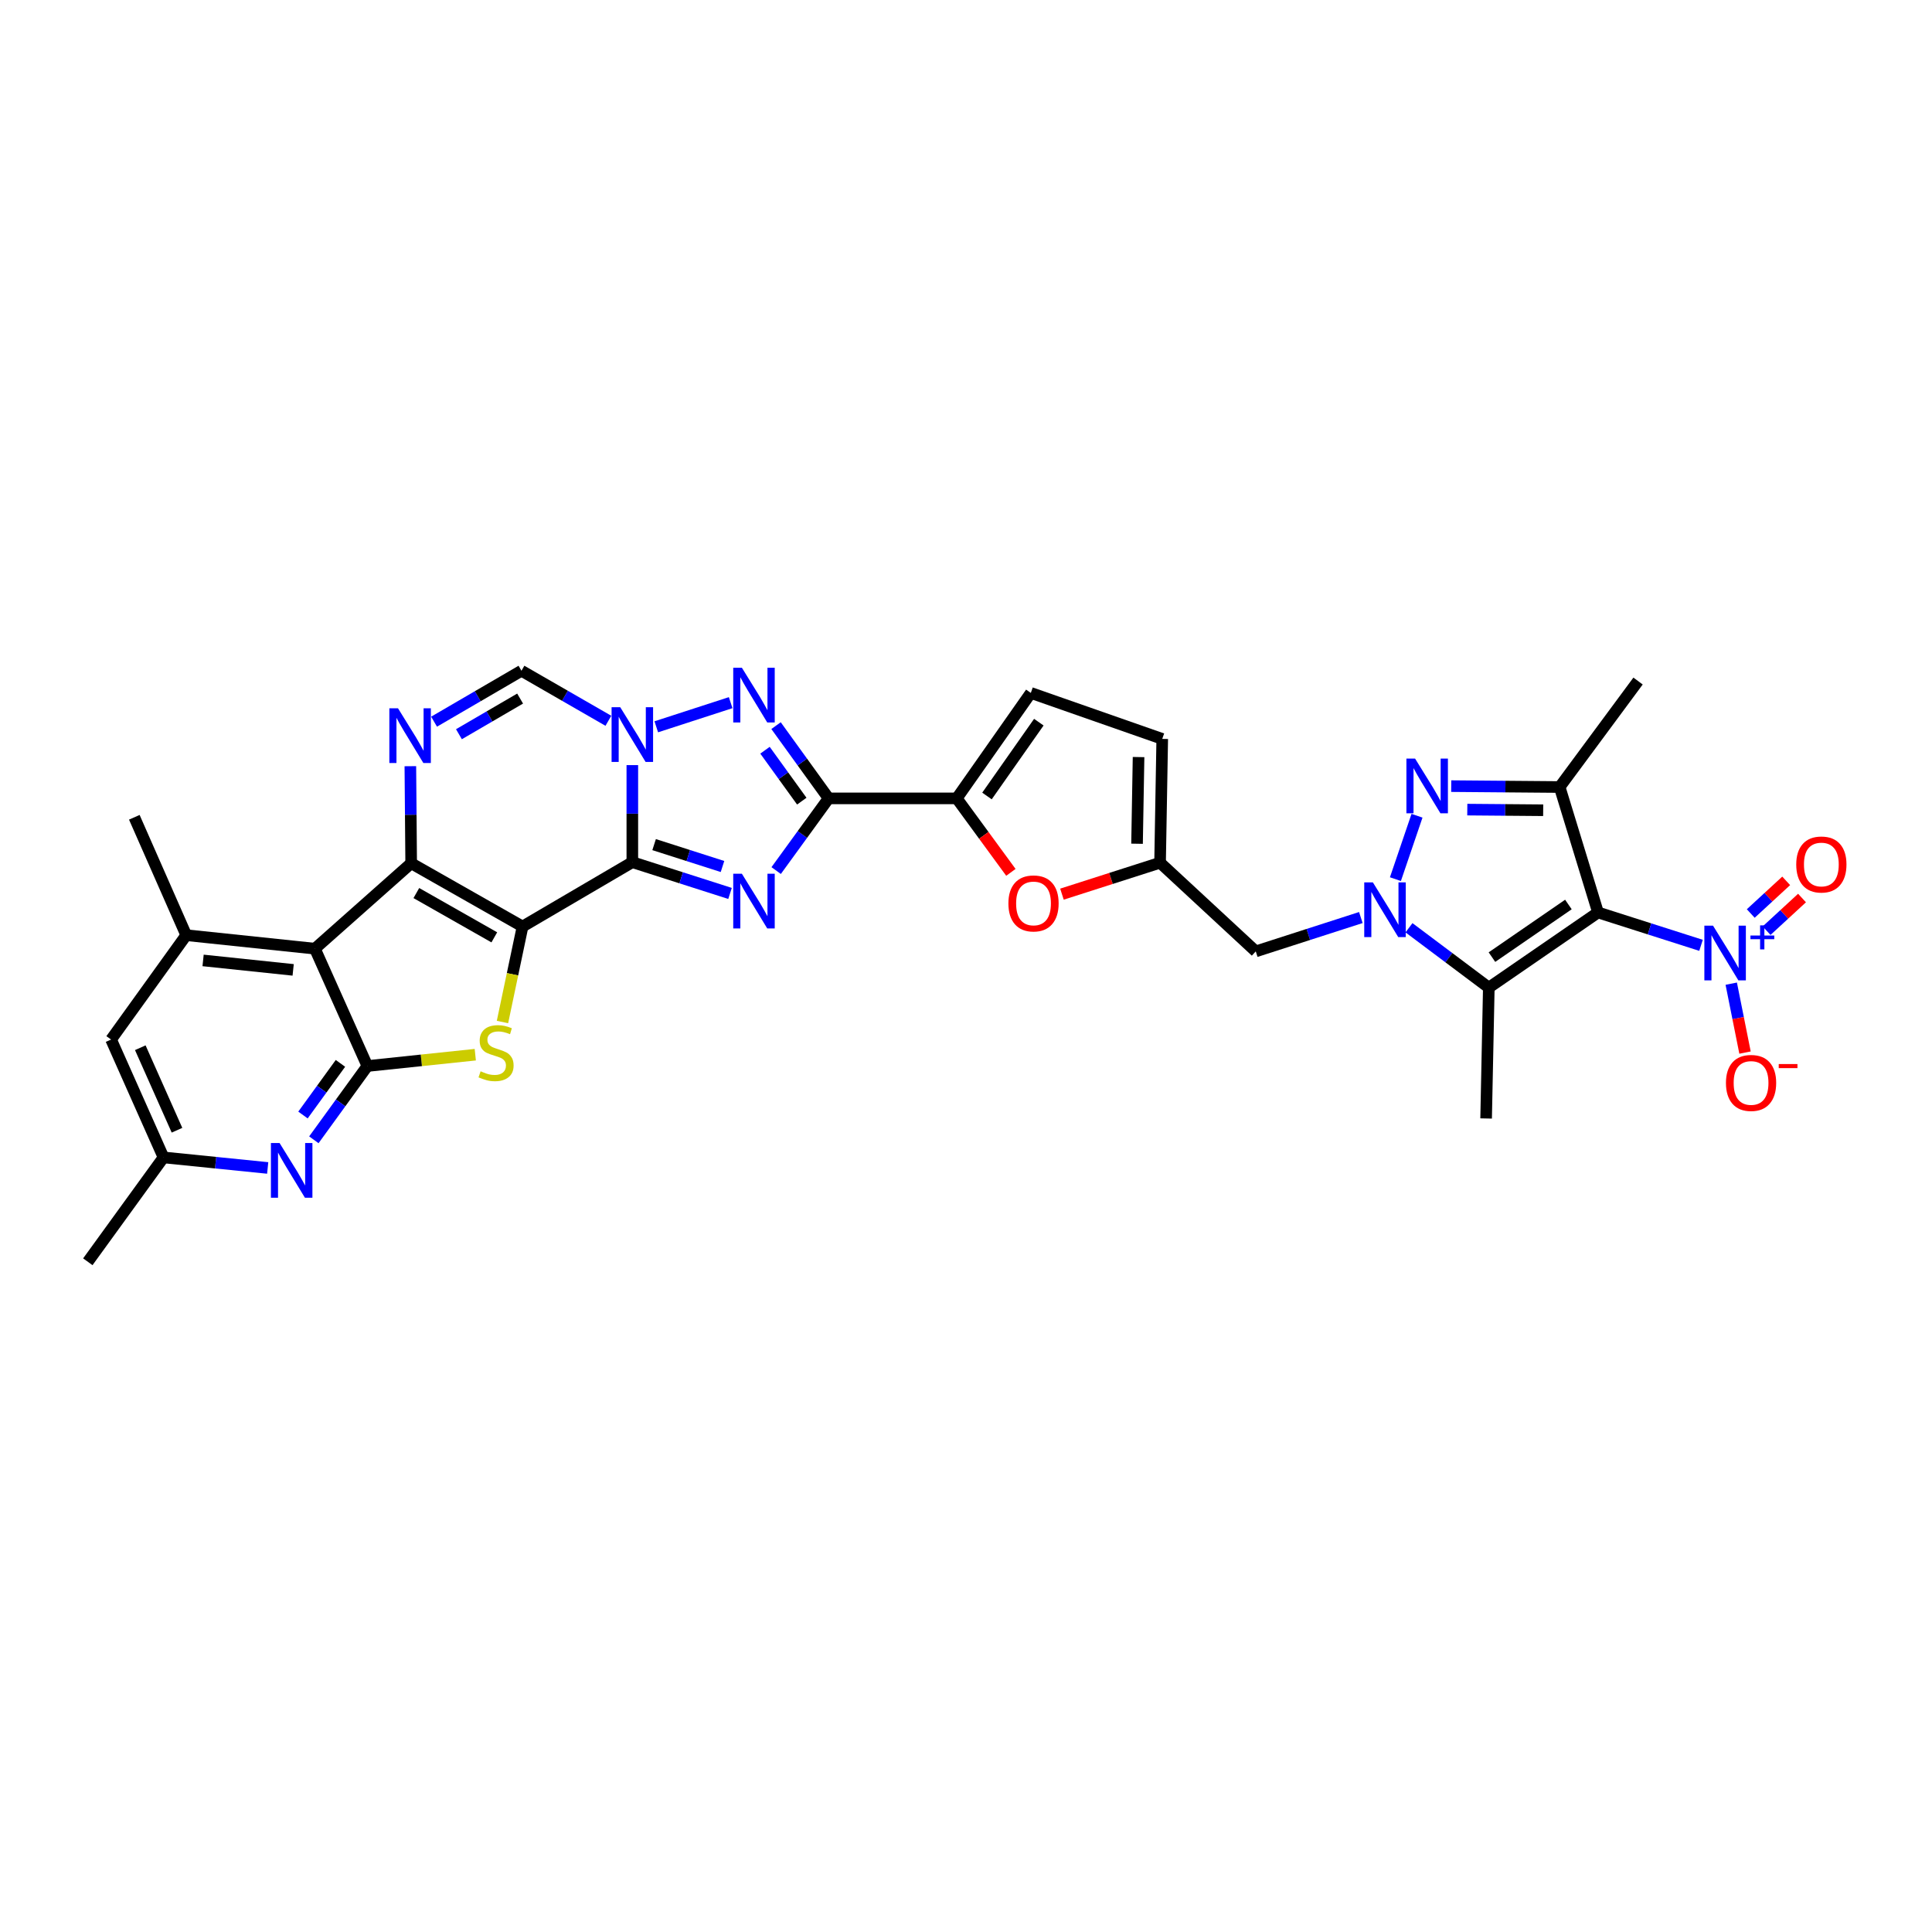 <?xml version='1.0' encoding='iso-8859-1'?>
<svg version='1.1' baseProfile='full'
              xmlns='http://www.w3.org/2000/svg'
                      xmlns:rdkit='http://www.rdkit.org/xml'
                      xmlns:xlink='http://www.w3.org/1999/xlink'
                  xml:space='preserve'
width='1000px' height='1000px' viewBox='0 0 1000 1000'>
<!-- END OF HEADER -->
<rect style='opacity:1.0;fill:#FFFFFF;stroke:none' width='1000' height='1000' x='0' y='0'> </rect>
<path class='bond-0' d='M 270.475,479.57 L 327.294,446.258' style='fill:none;fill-rule:evenodd;stroke:#000000;stroke-width:6px;stroke-linecap:butt;stroke-linejoin:miter;stroke-opacity:1' />
<path class='bond-1' d='M 270.475,479.57 L 212.823,446.815' style='fill:none;fill-rule:evenodd;stroke:#000000;stroke-width:6px;stroke-linecap:butt;stroke-linejoin:miter;stroke-opacity:1' />
<path class='bond-1' d='M 255.855,485.168 L 215.499,462.24' style='fill:none;fill-rule:evenodd;stroke:#000000;stroke-width:6px;stroke-linecap:butt;stroke-linejoin:miter;stroke-opacity:1' />
<path class='bond-7' d='M 270.475,479.57 L 265.278,504.281' style='fill:none;fill-rule:evenodd;stroke:#000000;stroke-width:6px;stroke-linecap:butt;stroke-linejoin:miter;stroke-opacity:1' />
<path class='bond-7' d='M 265.278,504.281 L 260.081,528.992' style='fill:none;fill-rule:evenodd;stroke:#CCCC00;stroke-width:6px;stroke-linecap:butt;stroke-linejoin:miter;stroke-opacity:1' />
<path class='bond-2' d='M 327.294,446.258 L 352.58,454.349' style='fill:none;fill-rule:evenodd;stroke:#000000;stroke-width:6px;stroke-linecap:butt;stroke-linejoin:miter;stroke-opacity:1' />
<path class='bond-2' d='M 352.58,454.349 L 377.866,462.441' style='fill:none;fill-rule:evenodd;stroke:#0000FF;stroke-width:6px;stroke-linecap:butt;stroke-linejoin:miter;stroke-opacity:1' />
<path class='bond-2' d='M 338.565,437.171 L 356.265,442.835' style='fill:none;fill-rule:evenodd;stroke:#000000;stroke-width:6px;stroke-linecap:butt;stroke-linejoin:miter;stroke-opacity:1' />
<path class='bond-2' d='M 356.265,442.835 L 373.965,448.499' style='fill:none;fill-rule:evenodd;stroke:#0000FF;stroke-width:6px;stroke-linecap:butt;stroke-linejoin:miter;stroke-opacity:1' />
<path class='bond-4' d='M 327.294,446.258 L 327.294,421.14' style='fill:none;fill-rule:evenodd;stroke:#000000;stroke-width:6px;stroke-linecap:butt;stroke-linejoin:miter;stroke-opacity:1' />
<path class='bond-4' d='M 327.294,421.14 L 327.294,396.022' style='fill:none;fill-rule:evenodd;stroke:#0000FF;stroke-width:6px;stroke-linecap:butt;stroke-linejoin:miter;stroke-opacity:1' />
<path class='bond-8' d='M 212.823,446.815 L 162.995,491.035' style='fill:none;fill-rule:evenodd;stroke:#000000;stroke-width:6px;stroke-linecap:butt;stroke-linejoin:miter;stroke-opacity:1' />
<path class='bond-14' d='M 212.823,446.815 L 212.611,421.697' style='fill:none;fill-rule:evenodd;stroke:#000000;stroke-width:6px;stroke-linecap:butt;stroke-linejoin:miter;stroke-opacity:1' />
<path class='bond-14' d='M 212.611,421.697 L 212.399,396.579' style='fill:none;fill-rule:evenodd;stroke:#0000FF;stroke-width:6px;stroke-linecap:butt;stroke-linejoin:miter;stroke-opacity:1' />
<path class='bond-5' d='M 401.74,450.604 L 415.312,431.922' style='fill:none;fill-rule:evenodd;stroke:#0000FF;stroke-width:6px;stroke-linecap:butt;stroke-linejoin:miter;stroke-opacity:1' />
<path class='bond-5' d='M 415.312,431.922 L 428.884,413.241' style='fill:none;fill-rule:evenodd;stroke:#000000;stroke-width:6px;stroke-linecap:butt;stroke-linejoin:miter;stroke-opacity:1' />
<path class='bond-3' d='M 827.136,472.29 L 770.606,511.197' style='fill:none;fill-rule:evenodd;stroke:#000000;stroke-width:6px;stroke-linecap:butt;stroke-linejoin:miter;stroke-opacity:1' />
<path class='bond-3' d='M 811.803,468.168 L 772.231,495.403' style='fill:none;fill-rule:evenodd;stroke:#000000;stroke-width:6px;stroke-linecap:butt;stroke-linejoin:miter;stroke-opacity:1' />
<path class='bond-15' d='M 827.136,472.29 L 853.793,480.795' style='fill:none;fill-rule:evenodd;stroke:#000000;stroke-width:6px;stroke-linecap:butt;stroke-linejoin:miter;stroke-opacity:1' />
<path class='bond-15' d='M 853.793,480.795 L 880.449,489.301' style='fill:none;fill-rule:evenodd;stroke:#0000FF;stroke-width:6px;stroke-linecap:butt;stroke-linejoin:miter;stroke-opacity:1' />
<path class='bond-38' d='M 827.136,472.29 L 807.27,407.364' style='fill:none;fill-rule:evenodd;stroke:#000000;stroke-width:6px;stroke-linecap:butt;stroke-linejoin:miter;stroke-opacity:1' />
<path class='bond-9' d='M 339.689,376.189 L 378.19,363.696' style='fill:none;fill-rule:evenodd;stroke:#0000FF;stroke-width:6px;stroke-linecap:butt;stroke-linejoin:miter;stroke-opacity:1' />
<path class='bond-34' d='M 314.899,373.076 L 292.405,360.128' style='fill:none;fill-rule:evenodd;stroke:#0000FF;stroke-width:6px;stroke-linecap:butt;stroke-linejoin:miter;stroke-opacity:1' />
<path class='bond-34' d='M 292.405,360.128 L 269.911,347.18' style='fill:none;fill-rule:evenodd;stroke:#000000;stroke-width:6px;stroke-linecap:butt;stroke-linejoin:miter;stroke-opacity:1' />
<path class='bond-16' d='M 428.884,413.241 L 495.214,413.241' style='fill:none;fill-rule:evenodd;stroke:#000000;stroke-width:6px;stroke-linecap:butt;stroke-linejoin:miter;stroke-opacity:1' />
<path class='bond-35' d='M 428.884,413.241 L 415.282,394.415' style='fill:none;fill-rule:evenodd;stroke:#000000;stroke-width:6px;stroke-linecap:butt;stroke-linejoin:miter;stroke-opacity:1' />
<path class='bond-35' d='M 415.282,394.415 L 401.681,375.589' style='fill:none;fill-rule:evenodd;stroke:#0000FF;stroke-width:6px;stroke-linecap:butt;stroke-linejoin:miter;stroke-opacity:1' />
<path class='bond-35' d='M 415.004,414.673 L 405.483,401.495' style='fill:none;fill-rule:evenodd;stroke:#000000;stroke-width:6px;stroke-linecap:butt;stroke-linejoin:miter;stroke-opacity:1' />
<path class='bond-35' d='M 405.483,401.495 L 395.962,388.316' style='fill:none;fill-rule:evenodd;stroke:#0000FF;stroke-width:6px;stroke-linecap:butt;stroke-linejoin:miter;stroke-opacity:1' />
<path class='bond-6' d='M 704.372,474.918 L 677.177,483.679' style='fill:none;fill-rule:evenodd;stroke:#0000FF;stroke-width:6px;stroke-linecap:butt;stroke-linejoin:miter;stroke-opacity:1' />
<path class='bond-6' d='M 677.177,483.679 L 649.982,492.439' style='fill:none;fill-rule:evenodd;stroke:#000000;stroke-width:6px;stroke-linecap:butt;stroke-linejoin:miter;stroke-opacity:1' />
<path class='bond-11' d='M 722.268,455.04 L 733.441,422.228' style='fill:none;fill-rule:evenodd;stroke:#0000FF;stroke-width:6px;stroke-linecap:butt;stroke-linejoin:miter;stroke-opacity:1' />
<path class='bond-12' d='M 729.288,480.208 L 749.947,495.702' style='fill:none;fill-rule:evenodd;stroke:#0000FF;stroke-width:6px;stroke-linecap:butt;stroke-linejoin:miter;stroke-opacity:1' />
<path class='bond-12' d='M 749.947,495.702 L 770.606,511.197' style='fill:none;fill-rule:evenodd;stroke:#000000;stroke-width:6px;stroke-linecap:butt;stroke-linejoin:miter;stroke-opacity:1' />
<path class='bond-10' d='M 246.006,545.907 L 218.081,548.838' style='fill:none;fill-rule:evenodd;stroke:#CCCC00;stroke-width:6px;stroke-linecap:butt;stroke-linejoin:miter;stroke-opacity:1' />
<path class='bond-10' d='M 218.081,548.838 L 190.156,551.77' style='fill:none;fill-rule:evenodd;stroke:#000000;stroke-width:6px;stroke-linecap:butt;stroke-linejoin:miter;stroke-opacity:1' />
<path class='bond-19' d='M 162.995,491.035 L 96.39,484.043' style='fill:none;fill-rule:evenodd;stroke:#000000;stroke-width:6px;stroke-linecap:butt;stroke-linejoin:miter;stroke-opacity:1' />
<path class='bond-19' d='M 151.742,502.009 L 105.119,497.115' style='fill:none;fill-rule:evenodd;stroke:#000000;stroke-width:6px;stroke-linecap:butt;stroke-linejoin:miter;stroke-opacity:1' />
<path class='bond-33' d='M 162.995,491.035 L 190.156,551.77' style='fill:none;fill-rule:evenodd;stroke:#000000;stroke-width:6px;stroke-linecap:butt;stroke-linejoin:miter;stroke-opacity:1' />
<path class='bond-18' d='M 190.156,551.77 L 176.303,570.865' style='fill:none;fill-rule:evenodd;stroke:#000000;stroke-width:6px;stroke-linecap:butt;stroke-linejoin:miter;stroke-opacity:1' />
<path class='bond-18' d='M 176.303,570.865 L 162.45,589.96' style='fill:none;fill-rule:evenodd;stroke:#0000FF;stroke-width:6px;stroke-linecap:butt;stroke-linejoin:miter;stroke-opacity:1' />
<path class='bond-18' d='M 176.214,550.399 L 166.517,563.766' style='fill:none;fill-rule:evenodd;stroke:#000000;stroke-width:6px;stroke-linecap:butt;stroke-linejoin:miter;stroke-opacity:1' />
<path class='bond-18' d='M 166.517,563.766 L 156.82,577.132' style='fill:none;fill-rule:evenodd;stroke:#0000FF;stroke-width:6px;stroke-linecap:butt;stroke-linejoin:miter;stroke-opacity:1' />
<path class='bond-13' d='M 751.151,406.897 L 779.21,407.131' style='fill:none;fill-rule:evenodd;stroke:#0000FF;stroke-width:6px;stroke-linecap:butt;stroke-linejoin:miter;stroke-opacity:1' />
<path class='bond-13' d='M 779.21,407.131 L 807.27,407.364' style='fill:none;fill-rule:evenodd;stroke:#000000;stroke-width:6px;stroke-linecap:butt;stroke-linejoin:miter;stroke-opacity:1' />
<path class='bond-13' d='M 759.468,419.056 L 779.11,419.219' style='fill:none;fill-rule:evenodd;stroke:#0000FF;stroke-width:6px;stroke-linecap:butt;stroke-linejoin:miter;stroke-opacity:1' />
<path class='bond-13' d='M 779.11,419.219 L 798.751,419.383' style='fill:none;fill-rule:evenodd;stroke:#000000;stroke-width:6px;stroke-linecap:butt;stroke-linejoin:miter;stroke-opacity:1' />
<path class='bond-29' d='M 770.606,511.197 L 769.209,578.917' style='fill:none;fill-rule:evenodd;stroke:#000000;stroke-width:6px;stroke-linecap:butt;stroke-linejoin:miter;stroke-opacity:1' />
<path class='bond-30' d='M 807.27,407.364 L 847.856,352.506' style='fill:none;fill-rule:evenodd;stroke:#000000;stroke-width:6px;stroke-linecap:butt;stroke-linejoin:miter;stroke-opacity:1' />
<path class='bond-17' d='M 224.673,373.538 L 247.292,360.359' style='fill:none;fill-rule:evenodd;stroke:#0000FF;stroke-width:6px;stroke-linecap:butt;stroke-linejoin:miter;stroke-opacity:1' />
<path class='bond-17' d='M 247.292,360.359 L 269.911,347.18' style='fill:none;fill-rule:evenodd;stroke:#000000;stroke-width:6px;stroke-linecap:butt;stroke-linejoin:miter;stroke-opacity:1' />
<path class='bond-17' d='M 237.545,380.03 L 253.378,370.805' style='fill:none;fill-rule:evenodd;stroke:#0000FF;stroke-width:6px;stroke-linecap:butt;stroke-linejoin:miter;stroke-opacity:1' />
<path class='bond-17' d='M 253.378,370.805 L 269.211,361.579' style='fill:none;fill-rule:evenodd;stroke:#000000;stroke-width:6px;stroke-linecap:butt;stroke-linejoin:miter;stroke-opacity:1' />
<path class='bond-25' d='M 896.089,509.151 L 899.656,526.985' style='fill:none;fill-rule:evenodd;stroke:#0000FF;stroke-width:6px;stroke-linecap:butt;stroke-linejoin:miter;stroke-opacity:1' />
<path class='bond-25' d='M 899.656,526.985 L 903.222,544.819' style='fill:none;fill-rule:evenodd;stroke:#FF0000;stroke-width:6px;stroke-linecap:butt;stroke-linejoin:miter;stroke-opacity:1' />
<path class='bond-26' d='M 914.378,481.721 L 923.55,473.27' style='fill:none;fill-rule:evenodd;stroke:#0000FF;stroke-width:6px;stroke-linecap:butt;stroke-linejoin:miter;stroke-opacity:1' />
<path class='bond-26' d='M 923.55,473.27 L 932.722,464.819' style='fill:none;fill-rule:evenodd;stroke:#FF0000;stroke-width:6px;stroke-linecap:butt;stroke-linejoin:miter;stroke-opacity:1' />
<path class='bond-26' d='M 906.186,472.831 L 915.358,464.38' style='fill:none;fill-rule:evenodd;stroke:#0000FF;stroke-width:6px;stroke-linecap:butt;stroke-linejoin:miter;stroke-opacity:1' />
<path class='bond-26' d='M 915.358,464.38 L 924.53,455.929' style='fill:none;fill-rule:evenodd;stroke:#FF0000;stroke-width:6px;stroke-linecap:butt;stroke-linejoin:miter;stroke-opacity:1' />
<path class='bond-20' d='M 495.214,413.241 L 509.224,432.384' style='fill:none;fill-rule:evenodd;stroke:#000000;stroke-width:6px;stroke-linecap:butt;stroke-linejoin:miter;stroke-opacity:1' />
<path class='bond-20' d='M 509.224,432.384 L 523.235,451.526' style='fill:none;fill-rule:evenodd;stroke:#FF0000;stroke-width:6px;stroke-linecap:butt;stroke-linejoin:miter;stroke-opacity:1' />
<path class='bond-23' d='M 495.214,413.241 L 533.556,358.658' style='fill:none;fill-rule:evenodd;stroke:#000000;stroke-width:6px;stroke-linecap:butt;stroke-linejoin:miter;stroke-opacity:1' />
<path class='bond-23' d='M 510.857,412.003 L 537.697,373.795' style='fill:none;fill-rule:evenodd;stroke:#000000;stroke-width:6px;stroke-linecap:butt;stroke-linejoin:miter;stroke-opacity:1' />
<path class='bond-28' d='M 138.56,604.532 L 111.598,601.802' style='fill:none;fill-rule:evenodd;stroke:#0000FF;stroke-width:6px;stroke-linecap:butt;stroke-linejoin:miter;stroke-opacity:1' />
<path class='bond-28' d='M 111.598,601.802 L 84.637,599.072' style='fill:none;fill-rule:evenodd;stroke:#000000;stroke-width:6px;stroke-linecap:butt;stroke-linejoin:miter;stroke-opacity:1' />
<path class='bond-27' d='M 96.39,484.043 L 57.497,538.062' style='fill:none;fill-rule:evenodd;stroke:#000000;stroke-width:6px;stroke-linecap:butt;stroke-linejoin:miter;stroke-opacity:1' />
<path class='bond-31' d='M 96.39,484.043 L 69.525,423.026' style='fill:none;fill-rule:evenodd;stroke:#000000;stroke-width:6px;stroke-linecap:butt;stroke-linejoin:miter;stroke-opacity:1' />
<path class='bond-21' d='M 549.666,462.812 L 575.058,454.676' style='fill:none;fill-rule:evenodd;stroke:#FF0000;stroke-width:6px;stroke-linecap:butt;stroke-linejoin:miter;stroke-opacity:1' />
<path class='bond-21' d='M 575.058,454.676 L 600.45,446.54' style='fill:none;fill-rule:evenodd;stroke:#000000;stroke-width:6px;stroke-linecap:butt;stroke-linejoin:miter;stroke-opacity:1' />
<path class='bond-22' d='M 600.45,446.54 L 649.982,492.439' style='fill:none;fill-rule:evenodd;stroke:#000000;stroke-width:6px;stroke-linecap:butt;stroke-linejoin:miter;stroke-opacity:1' />
<path class='bond-37' d='M 600.45,446.54 L 601.572,382.454' style='fill:none;fill-rule:evenodd;stroke:#000000;stroke-width:6px;stroke-linecap:butt;stroke-linejoin:miter;stroke-opacity:1' />
<path class='bond-37' d='M 588.531,436.715 L 589.316,391.855' style='fill:none;fill-rule:evenodd;stroke:#000000;stroke-width:6px;stroke-linecap:butt;stroke-linejoin:miter;stroke-opacity:1' />
<path class='bond-24' d='M 533.556,358.658 L 601.572,382.454' style='fill:none;fill-rule:evenodd;stroke:#000000;stroke-width:6px;stroke-linecap:butt;stroke-linejoin:miter;stroke-opacity:1' />
<path class='bond-36' d='M 57.497,538.062 L 84.637,599.072' style='fill:none;fill-rule:evenodd;stroke:#000000;stroke-width:6px;stroke-linecap:butt;stroke-linejoin:miter;stroke-opacity:1' />
<path class='bond-36' d='M 72.613,542.3 L 91.612,585.007' style='fill:none;fill-rule:evenodd;stroke:#000000;stroke-width:6px;stroke-linecap:butt;stroke-linejoin:miter;stroke-opacity:1' />
<path class='bond-32' d='M 84.637,599.072 L 45.455,653.091' style='fill:none;fill-rule:evenodd;stroke:#000000;stroke-width:6px;stroke-linecap:butt;stroke-linejoin:miter;stroke-opacity:1' />
<path  class='atom-3' d='M 383.999 452.247
L 393.279 467.247
Q 394.199 468.727, 395.679 471.407
Q 397.159 474.087, 397.239 474.247
L 397.239 452.247
L 400.999 452.247
L 400.999 480.567
L 397.119 480.567
L 387.159 464.167
Q 385.999 462.247, 384.759 460.047
Q 383.559 457.847, 383.199 457.167
L 383.199 480.567
L 379.519 480.567
L 379.519 452.247
L 383.999 452.247
' fill='#0000FF'/>
<path  class='atom-5' d='M 321.034 366.05
L 330.314 381.05
Q 331.234 382.53, 332.714 385.21
Q 334.194 387.89, 334.274 388.05
L 334.274 366.05
L 338.034 366.05
L 338.034 394.37
L 334.154 394.37
L 324.194 377.97
Q 323.034 376.05, 321.794 373.85
Q 320.594 371.65, 320.234 370.97
L 320.234 394.37
L 316.554 394.37
L 316.554 366.05
L 321.034 366.05
' fill='#0000FF'/>
<path  class='atom-7' d='M 710.609 456.733
L 719.889 471.733
Q 720.809 473.213, 722.289 475.893
Q 723.769 478.573, 723.849 478.733
L 723.849 456.733
L 727.609 456.733
L 727.609 485.053
L 723.729 485.053
L 713.769 468.653
Q 712.609 466.733, 711.369 464.533
Q 710.169 462.333, 709.809 461.653
L 709.809 485.053
L 706.129 485.053
L 706.129 456.733
L 710.609 456.733
' fill='#0000FF'/>
<path  class='atom-8' d='M 248.761 554.498
Q 249.081 554.618, 250.401 555.178
Q 251.721 555.738, 253.161 556.098
Q 254.641 556.418, 256.081 556.418
Q 258.761 556.418, 260.321 555.138
Q 261.881 553.818, 261.881 551.538
Q 261.881 549.978, 261.081 549.018
Q 260.321 548.058, 259.121 547.538
Q 257.921 547.018, 255.921 546.418
Q 253.401 545.658, 251.881 544.938
Q 250.401 544.218, 249.321 542.698
Q 248.281 541.178, 248.281 538.618
Q 248.281 535.058, 250.681 532.858
Q 253.121 530.658, 257.921 530.658
Q 261.201 530.658, 264.921 532.218
L 264.001 535.298
Q 260.601 533.898, 258.041 533.898
Q 255.281 533.898, 253.761 535.058
Q 252.241 536.178, 252.281 538.138
Q 252.281 539.658, 253.041 540.578
Q 253.841 541.498, 254.961 542.018
Q 256.121 542.538, 258.041 543.138
Q 260.601 543.938, 262.121 544.738
Q 263.641 545.538, 264.721 547.178
Q 265.841 548.778, 265.841 551.538
Q 265.841 555.458, 263.201 557.578
Q 260.601 559.658, 256.241 559.658
Q 253.721 559.658, 251.801 559.098
Q 249.921 558.578, 247.681 557.658
L 248.761 554.498
' fill='#CCCC00'/>
<path  class='atom-10' d='M 383.999 345.62
L 393.279 360.62
Q 394.199 362.1, 395.679 364.78
Q 397.159 367.46, 397.239 367.62
L 397.239 345.62
L 400.999 345.62
L 400.999 373.94
L 397.119 373.94
L 387.159 357.54
Q 385.999 355.62, 384.759 353.42
Q 383.559 351.22, 383.199 350.54
L 383.199 373.94
L 379.519 373.94
L 379.519 345.62
L 383.999 345.62
' fill='#0000FF'/>
<path  class='atom-12' d='M 732.437 392.633
L 741.717 407.633
Q 742.637 409.113, 744.117 411.793
Q 745.597 414.473, 745.677 414.633
L 745.677 392.633
L 749.437 392.633
L 749.437 420.953
L 745.557 420.953
L 735.597 404.553
Q 734.437 402.633, 733.197 400.433
Q 731.997 398.233, 731.637 397.553
L 731.637 420.953
L 727.957 420.953
L 727.957 392.633
L 732.437 392.633
' fill='#0000FF'/>
<path  class='atom-15' d='M 206.006 366.608
L 215.286 381.608
Q 216.206 383.088, 217.686 385.768
Q 219.166 388.448, 219.246 388.608
L 219.246 366.608
L 223.006 366.608
L 223.006 394.928
L 219.126 394.928
L 209.166 378.528
Q 208.006 376.608, 206.766 374.408
Q 205.566 372.208, 205.206 371.528
L 205.206 394.928
L 201.526 394.928
L 201.526 366.608
L 206.006 366.608
' fill='#0000FF'/>
<path  class='atom-16' d='M 886.655 479.118
L 895.935 494.118
Q 896.855 495.598, 898.335 498.278
Q 899.815 500.958, 899.895 501.118
L 899.895 479.118
L 903.655 479.118
L 903.655 507.438
L 899.775 507.438
L 889.815 491.038
Q 888.655 489.118, 887.415 486.918
Q 886.215 484.718, 885.855 484.038
L 885.855 507.438
L 882.175 507.438
L 882.175 479.118
L 886.655 479.118
' fill='#0000FF'/>
<path  class='atom-16' d='M 906.031 484.223
L 911.021 484.223
L 911.021 478.969
L 913.238 478.969
L 913.238 484.223
L 918.36 484.223
L 918.36 486.124
L 913.238 486.124
L 913.238 491.404
L 911.021 491.404
L 911.021 486.124
L 906.031 486.124
L 906.031 484.223
' fill='#0000FF'/>
<path  class='atom-19' d='M 144.706 591.628
L 153.986 606.628
Q 154.906 608.108, 156.386 610.788
Q 157.866 613.468, 157.946 613.628
L 157.946 591.628
L 161.706 591.628
L 161.706 619.948
L 157.826 619.948
L 147.866 603.548
Q 146.706 601.628, 145.466 599.428
Q 144.266 597.228, 143.906 596.548
L 143.906 619.948
L 140.226 619.948
L 140.226 591.628
L 144.706 591.628
' fill='#0000FF'/>
<path  class='atom-21' d='M 521.947 467.608
Q 521.947 460.808, 525.307 457.008
Q 528.667 453.208, 534.947 453.208
Q 541.227 453.208, 544.587 457.008
Q 547.947 460.808, 547.947 467.608
Q 547.947 474.488, 544.547 478.408
Q 541.147 482.288, 534.947 482.288
Q 528.707 482.288, 525.307 478.408
Q 521.947 474.528, 521.947 467.608
M 534.947 479.088
Q 539.267 479.088, 541.587 476.208
Q 543.947 473.288, 543.947 467.608
Q 543.947 462.048, 541.587 459.248
Q 539.267 456.408, 534.947 456.408
Q 530.627 456.408, 528.267 459.208
Q 525.947 462.008, 525.947 467.608
Q 525.947 473.328, 528.267 476.208
Q 530.627 479.088, 534.947 479.088
' fill='#FF0000'/>
<path  class='atom-26' d='M 893.347 560.527
Q 893.347 553.727, 896.707 549.927
Q 900.067 546.127, 906.347 546.127
Q 912.627 546.127, 915.987 549.927
Q 919.347 553.727, 919.347 560.527
Q 919.347 567.407, 915.947 571.327
Q 912.547 575.207, 906.347 575.207
Q 900.107 575.207, 896.707 571.327
Q 893.347 567.447, 893.347 560.527
M 906.347 572.007
Q 910.667 572.007, 912.987 569.127
Q 915.347 566.207, 915.347 560.527
Q 915.347 554.967, 912.987 552.167
Q 910.667 549.327, 906.347 549.327
Q 902.027 549.327, 899.667 552.127
Q 897.347 554.927, 897.347 560.527
Q 897.347 566.247, 899.667 569.127
Q 902.027 572.007, 906.347 572.007
' fill='#FF0000'/>
<path  class='atom-26' d='M 920.667 550.75
L 930.356 550.75
L 930.356 552.862
L 920.667 552.862
L 920.667 550.75
' fill='#FF0000'/>
<path  class='atom-27' d='M 929.729 447.459
Q 929.729 440.659, 933.089 436.859
Q 936.449 433.059, 942.729 433.059
Q 949.009 433.059, 952.369 436.859
Q 955.729 440.659, 955.729 447.459
Q 955.729 454.339, 952.329 458.259
Q 948.929 462.139, 942.729 462.139
Q 936.489 462.139, 933.089 458.259
Q 929.729 454.379, 929.729 447.459
M 942.729 458.939
Q 947.049 458.939, 949.369 456.059
Q 951.729 453.139, 951.729 447.459
Q 951.729 441.899, 949.369 439.099
Q 947.049 436.259, 942.729 436.259
Q 938.409 436.259, 936.049 439.059
Q 933.729 441.859, 933.729 447.459
Q 933.729 453.179, 936.049 456.059
Q 938.409 458.939, 942.729 458.939
' fill='#FF0000'/>
</svg>
